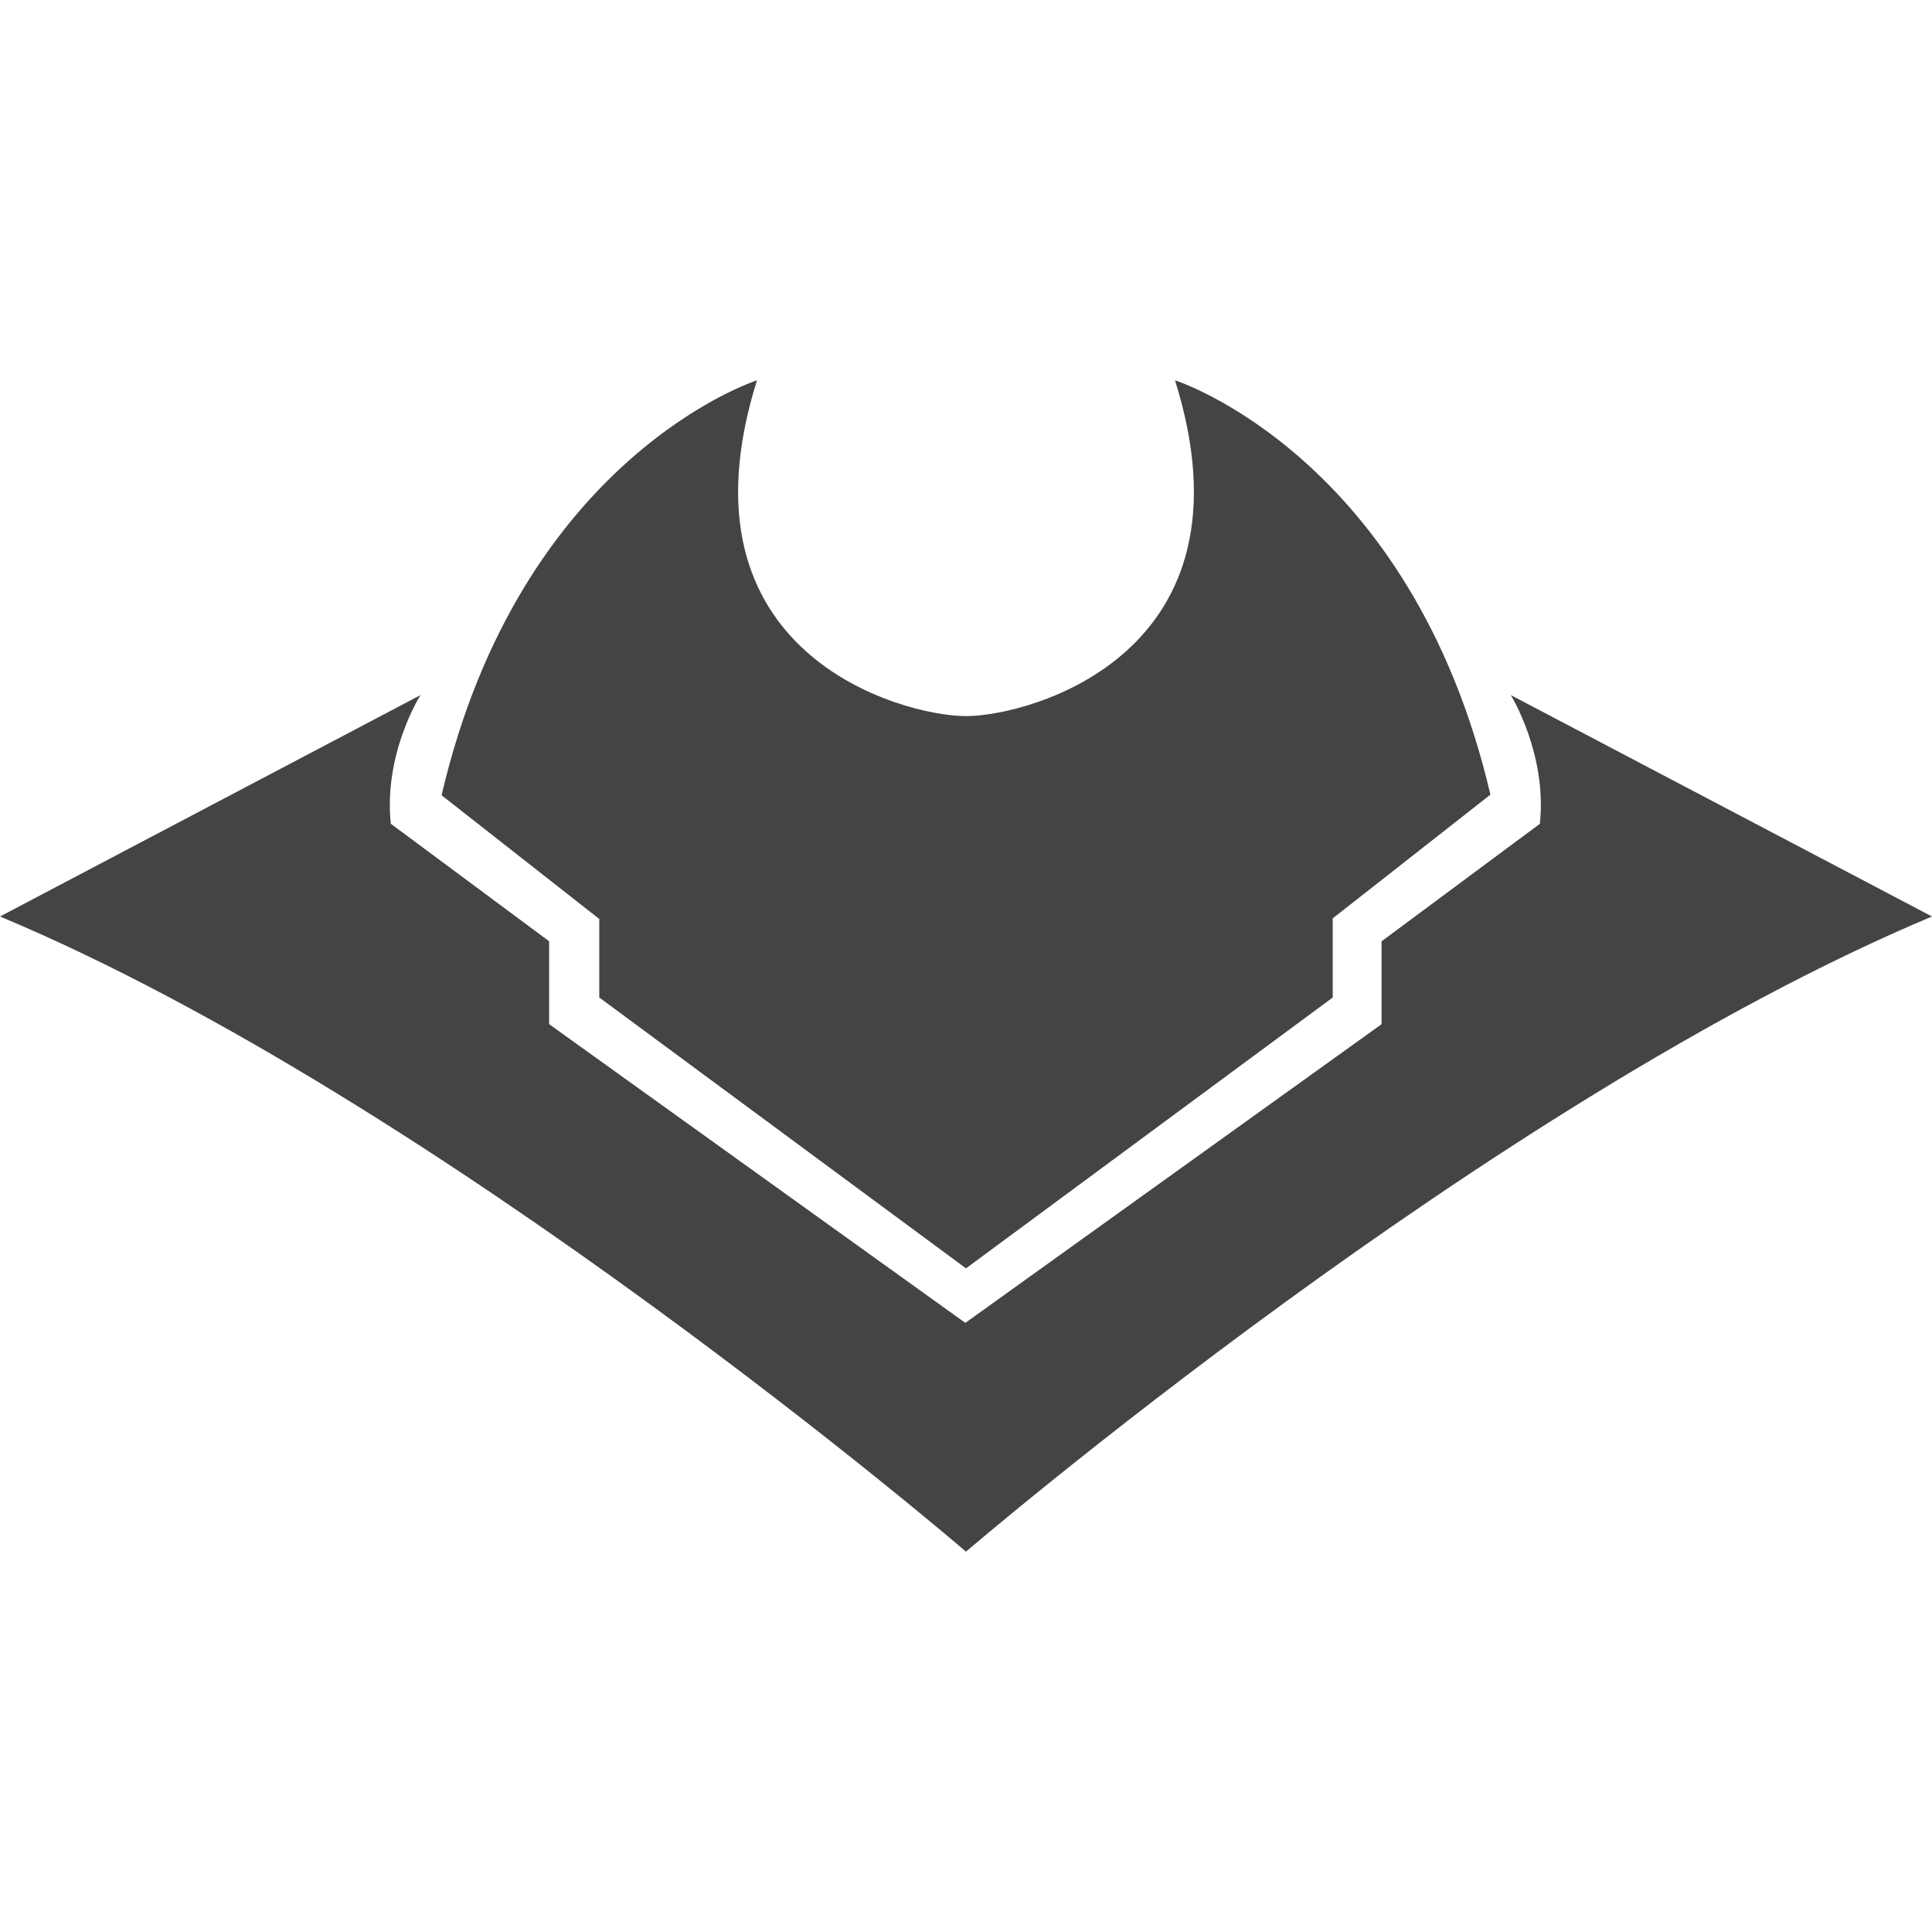 <!-- Generated by IcoMoon.io -->
<svg version="1.1" xmlns="http://www.w3.org/2000/svg" width="32" height="32" viewBox="0 0 32 32">
<title>mh1</title>
<path fill="#444" d="M9.926 16.522l6.074 4.486 6.074-4.486v-1.311l2.612-2.049c-1.311-5.613-5.224-6.863-5.224-6.863 1.424 4.538-2.417 5.562-3.462 5.562s-4.886-1.024-3.462-5.562c0 0-3.913 1.25-5.224 6.873l2.612 2.049v1.301zM25.024 11.513l6.976 3.667c-7.324 3.073-16 10.52-16 10.52s-8.676-7.457-16-10.52l6.965-3.667c0 0-0.615 0.963-0.492 2.131l2.622 1.946v1.373l6.894 4.948 6.894-4.947v-1.373l2.622-1.946c0.123-1.158-0.481-2.131-0.481-2.131z"></path>
</svg>
